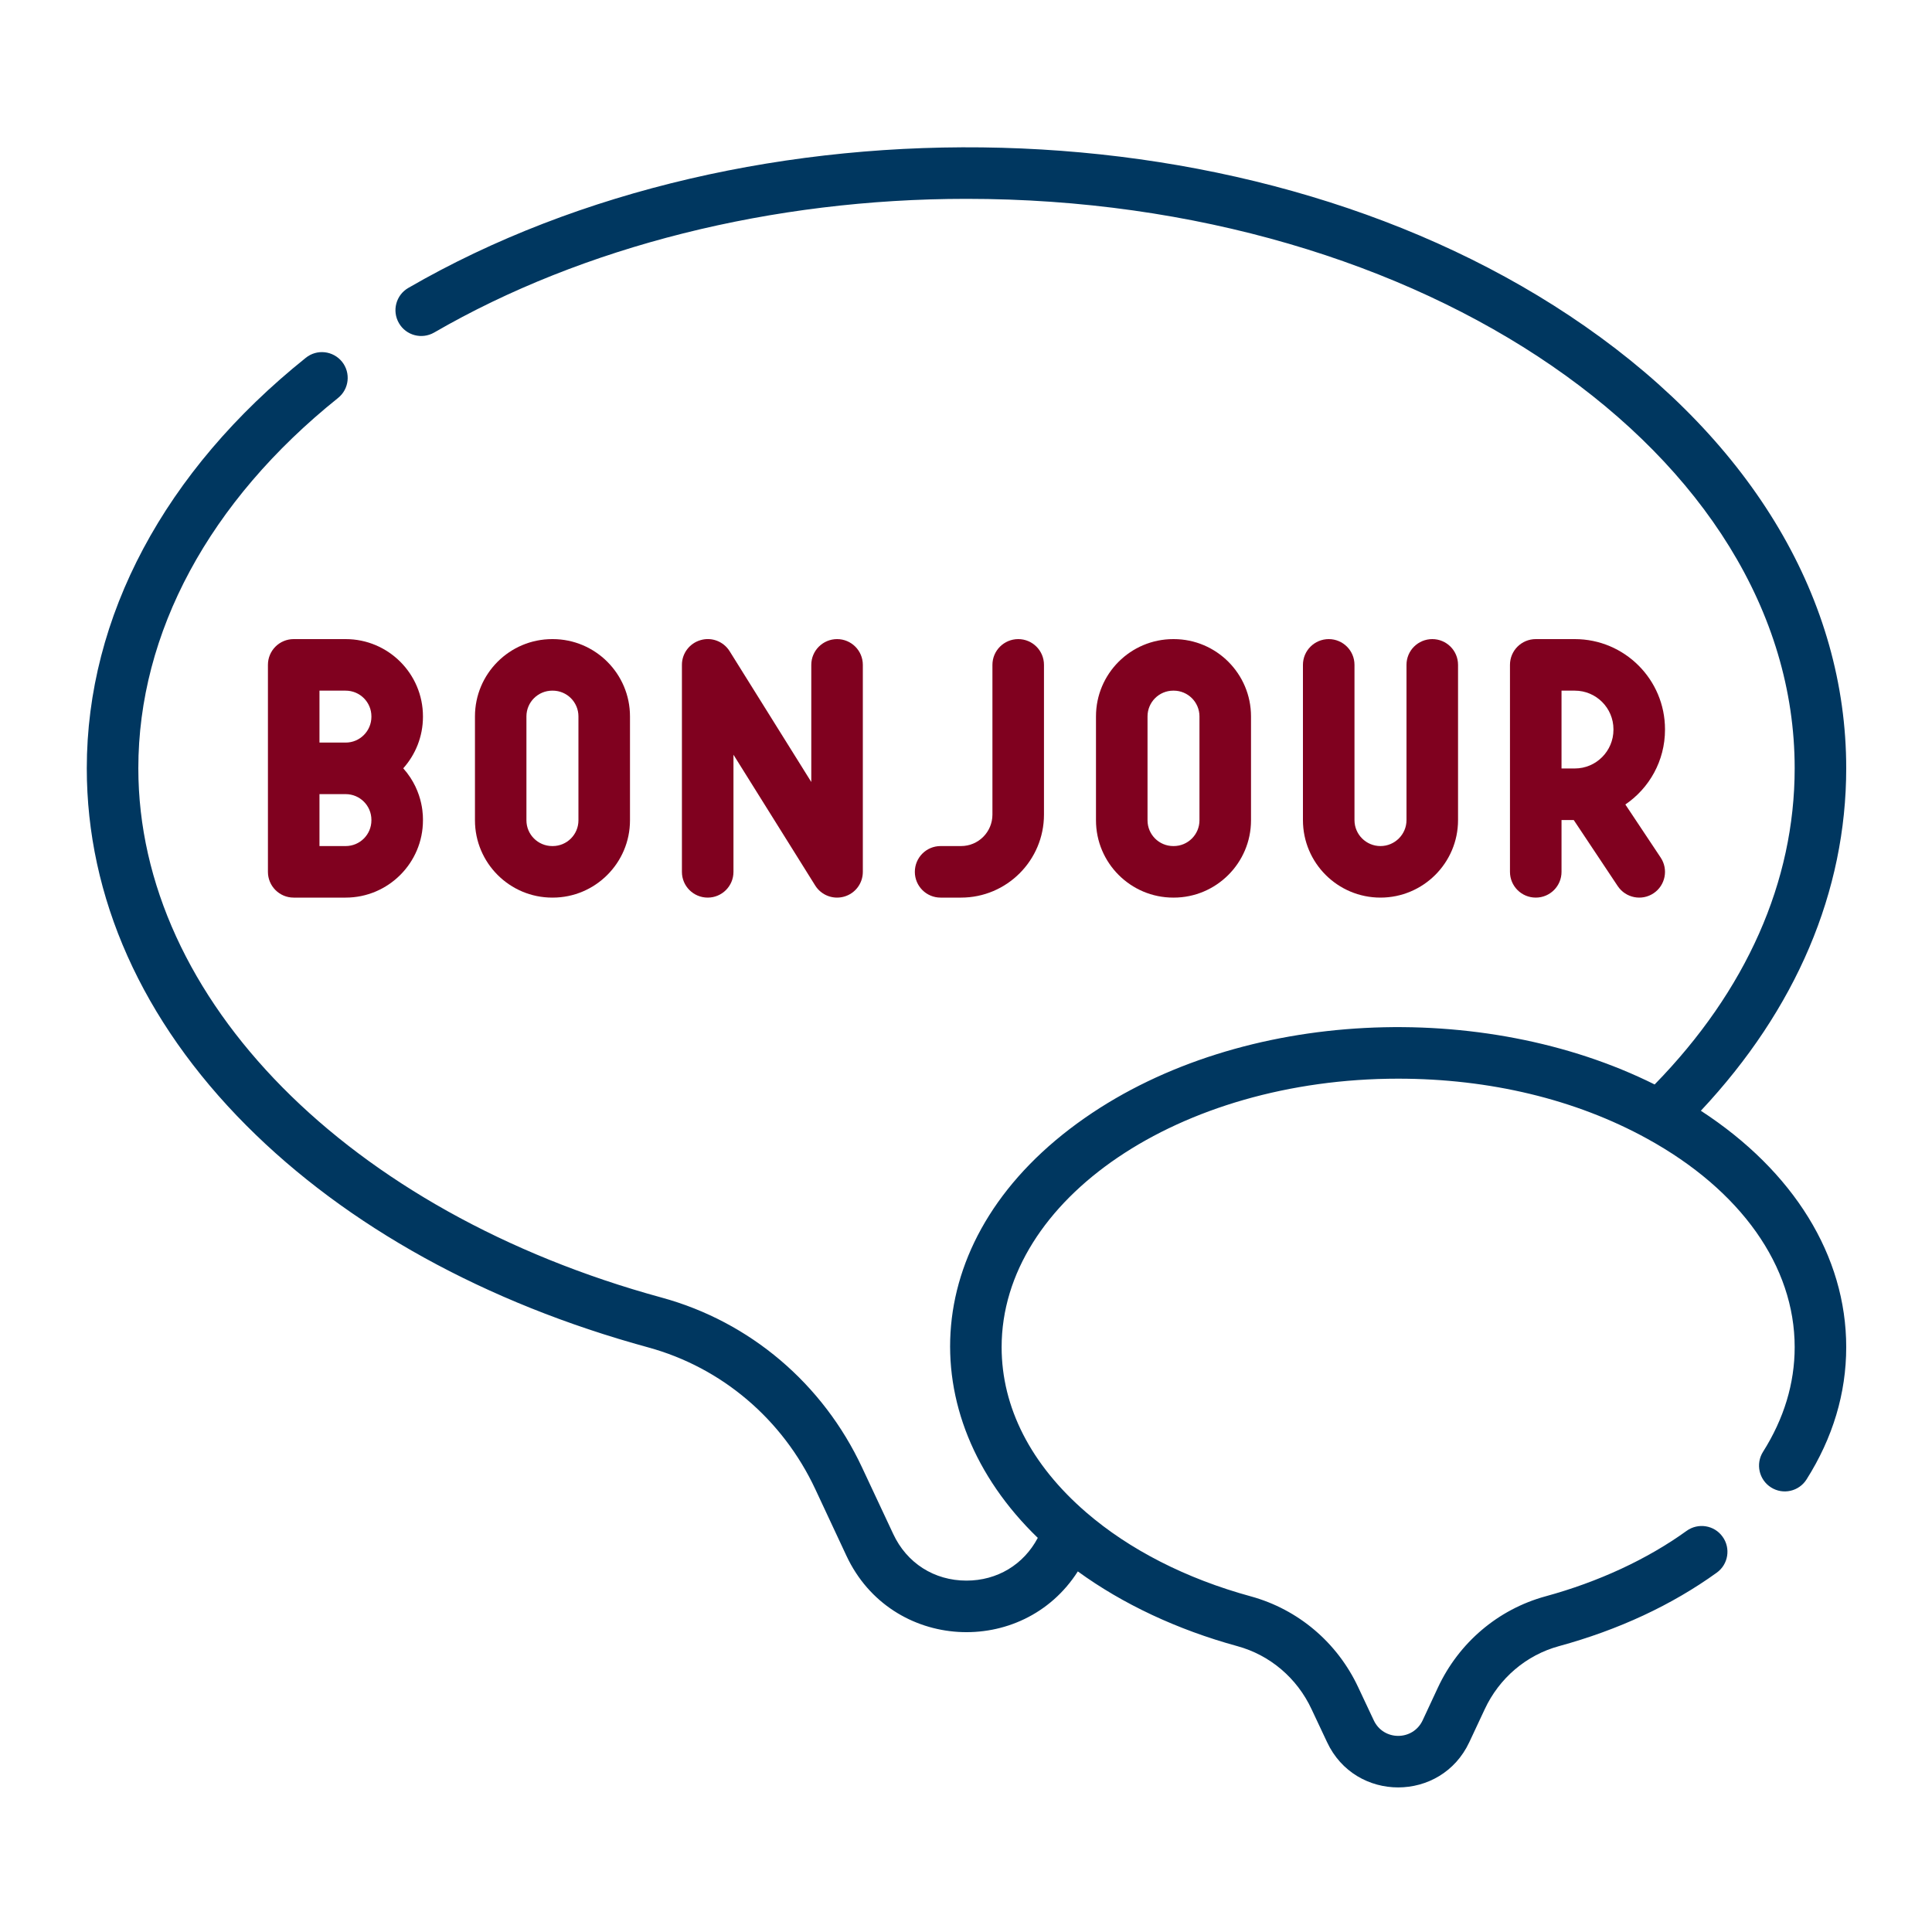<svg width="25" height="25" viewBox="0 0 25 25" fill="none" xmlns="http://www.w3.org/2000/svg">
<path d="M9.491 11.282V9.766L10.549 11.459C10.628 11.585 10.781 11.643 10.924 11.602C11.067 11.561 11.165 11.431 11.165 11.282V8.603C11.165 8.419 11.016 8.27 10.832 8.27C10.648 8.27 10.498 8.419 10.498 8.603V10.119L9.441 8.426C9.362 8.3 9.209 8.241 9.066 8.283C8.923 8.324 8.824 8.454 8.824 8.603V11.282C8.824 11.466 8.973 11.615 9.158 11.615C9.342 11.615 9.491 11.466 9.491 11.282Z" fill="#80011F"/>
<path d="M21.545 9.443V9.437C21.545 8.793 21.022 8.27 20.378 8.27H19.873C19.688 8.27 19.539 8.419 19.539 8.603V11.282C19.539 11.466 19.688 11.615 19.873 11.615C20.057 11.615 20.206 11.466 20.206 11.282V10.611H20.364L20.934 11.467C21.037 11.62 21.244 11.661 21.397 11.559C21.55 11.457 21.591 11.25 21.489 11.097L21.032 10.41C21.341 10.2 21.545 9.845 21.545 9.443ZM20.206 8.937H20.378C20.654 8.937 20.878 9.161 20.878 9.437V9.443C20.878 9.719 20.654 9.944 20.378 9.944H20.206V8.937Z" fill="#80011F"/>
<path d="M5.473 9.27C5.473 8.718 5.024 8.27 4.473 8.27H3.8C3.616 8.27 3.467 8.419 3.467 8.603V11.282C3.467 11.466 3.616 11.615 3.8 11.615H4.473C5.024 11.615 5.473 11.166 5.473 10.615C5.471 10.605 5.497 10.254 5.218 9.942C5.376 9.765 5.473 9.531 5.473 9.275V9.27ZM4.473 8.937C4.657 8.937 4.806 9.086 4.806 9.27V9.275C4.806 9.459 4.657 9.609 4.473 9.609H4.134V8.937H4.473ZM4.806 10.615C4.806 10.799 4.657 10.948 4.473 10.948H4.134V10.276H4.473C4.657 10.276 4.806 10.425 4.806 10.609V10.615Z" fill="#80011F"/>
<path d="M7.152 11.615C7.703 11.615 8.152 11.166 8.152 10.615V9.27C8.152 8.718 7.703 8.27 7.152 8.27H7.146C6.594 8.27 6.146 8.718 6.146 9.27V10.615C6.146 11.166 6.594 11.615 7.146 11.615H7.152ZM6.812 10.615V9.27C6.812 9.086 6.962 8.937 7.146 8.937H7.152C7.336 8.937 7.485 9.086 7.485 9.27V10.615C7.485 10.799 7.336 10.948 7.152 10.948H7.146C6.962 10.948 6.812 10.799 6.812 10.615Z" fill="#80011F"/>
<path d="M15.188 11.615C15.739 11.615 16.188 11.166 16.188 10.615V9.27C16.188 8.718 15.739 8.27 15.188 8.27H15.182C14.63 8.27 14.182 8.718 14.182 9.27V10.615C14.182 11.166 14.63 11.615 15.182 11.615H15.188ZM14.849 10.615V9.27C14.849 9.086 14.998 8.937 15.182 8.937H15.188C15.371 8.937 15.521 9.086 15.521 9.27V10.615C15.521 10.799 15.371 10.948 15.188 10.948H15.182C14.998 10.948 14.849 10.799 14.849 10.615Z" fill="#80011F"/>
<path d="M17.194 8.27C17.01 8.27 16.86 8.419 16.86 8.603V10.612C16.86 11.167 17.31 11.615 17.863 11.615C18.417 11.615 18.867 11.165 18.867 10.612V8.603C18.867 8.419 18.718 8.27 18.534 8.27C18.349 8.27 18.2 8.419 18.2 8.603V10.612C18.2 10.797 18.049 10.948 17.863 10.948C17.679 10.948 17.527 10.799 17.527 10.612V8.603C17.527 8.419 17.378 8.27 17.194 8.27Z" fill="#80011F"/>
<path d="M12.436 11.615C13.028 11.615 13.509 11.133 13.509 10.541V8.603C13.509 8.419 13.36 8.27 13.176 8.27C12.992 8.27 12.842 8.419 12.842 8.603V10.541C12.842 10.766 12.66 10.948 12.436 10.948H12.171C11.987 10.948 11.838 11.097 11.838 11.282C11.838 11.466 11.987 11.615 12.171 11.615H12.436Z" fill="#80011F"/>
<path d="M22.009 14.373C23.241 13.059 23.89 11.535 23.89 9.941C23.89 7.772 22.689 5.74 20.51 4.222C16.284 1.276 9.69 1.174 5.283 3.726C5.124 3.818 5.07 4.022 5.162 4.181C5.254 4.341 5.458 4.395 5.618 4.303C7.544 3.188 9.99 2.573 12.506 2.573C18.415 2.573 23.223 5.878 23.223 9.941C23.223 11.408 22.597 12.818 21.411 14.033C19.199 12.93 16.081 13.042 14.038 14.466C11.878 15.971 11.784 18.31 13.429 19.9C13.245 20.247 12.904 20.453 12.506 20.453C12.089 20.453 11.734 20.227 11.558 19.849L11.155 18.989C10.648 17.904 9.704 17.103 8.563 16.791C4.512 15.685 1.79 12.932 1.79 9.941C1.79 8.187 2.708 6.485 4.374 5.15C4.518 5.035 4.541 4.825 4.426 4.681C4.31 4.538 4.101 4.514 3.957 4.63C2.129 6.094 1.123 7.98 1.123 9.941C1.123 11.61 1.837 13.209 3.189 14.565C4.488 15.868 6.286 16.861 8.387 17.435C9.338 17.695 10.127 18.364 10.551 19.272L10.953 20.132C11.531 21.368 13.232 21.455 13.947 20.334C14.529 20.757 15.234 21.088 16.011 21.301C16.433 21.416 16.784 21.714 16.972 22.118L17.172 22.543C17.537 23.325 18.648 23.324 19.013 22.543L19.212 22.118C19.4 21.714 19.751 21.416 20.173 21.301C20.945 21.09 21.632 20.77 22.215 20.35C22.364 20.243 22.398 20.034 22.29 19.885C22.183 19.735 21.974 19.702 21.825 19.809C21.315 20.177 20.683 20.47 19.997 20.657C19.386 20.825 18.879 21.254 18.607 21.836L18.409 22.261C18.283 22.529 17.902 22.53 17.776 22.26L17.576 21.835C17.305 21.254 16.798 20.825 16.186 20.657C15.351 20.429 14.614 20.053 14.054 19.569C13.339 18.951 12.961 18.212 12.961 17.432C12.961 15.517 15.263 13.958 18.092 13.958C19.276 13.958 20.39 14.226 21.313 14.734C22.527 15.401 23.223 16.384 23.223 17.432C23.223 17.901 23.085 18.357 22.813 18.787C22.715 18.943 22.762 19.149 22.917 19.247C23.073 19.346 23.279 19.299 23.377 19.143C23.717 18.605 23.89 18.029 23.89 17.432C23.89 16.251 23.21 15.155 22.009 14.373Z" fill="#003760"/>
</svg>
